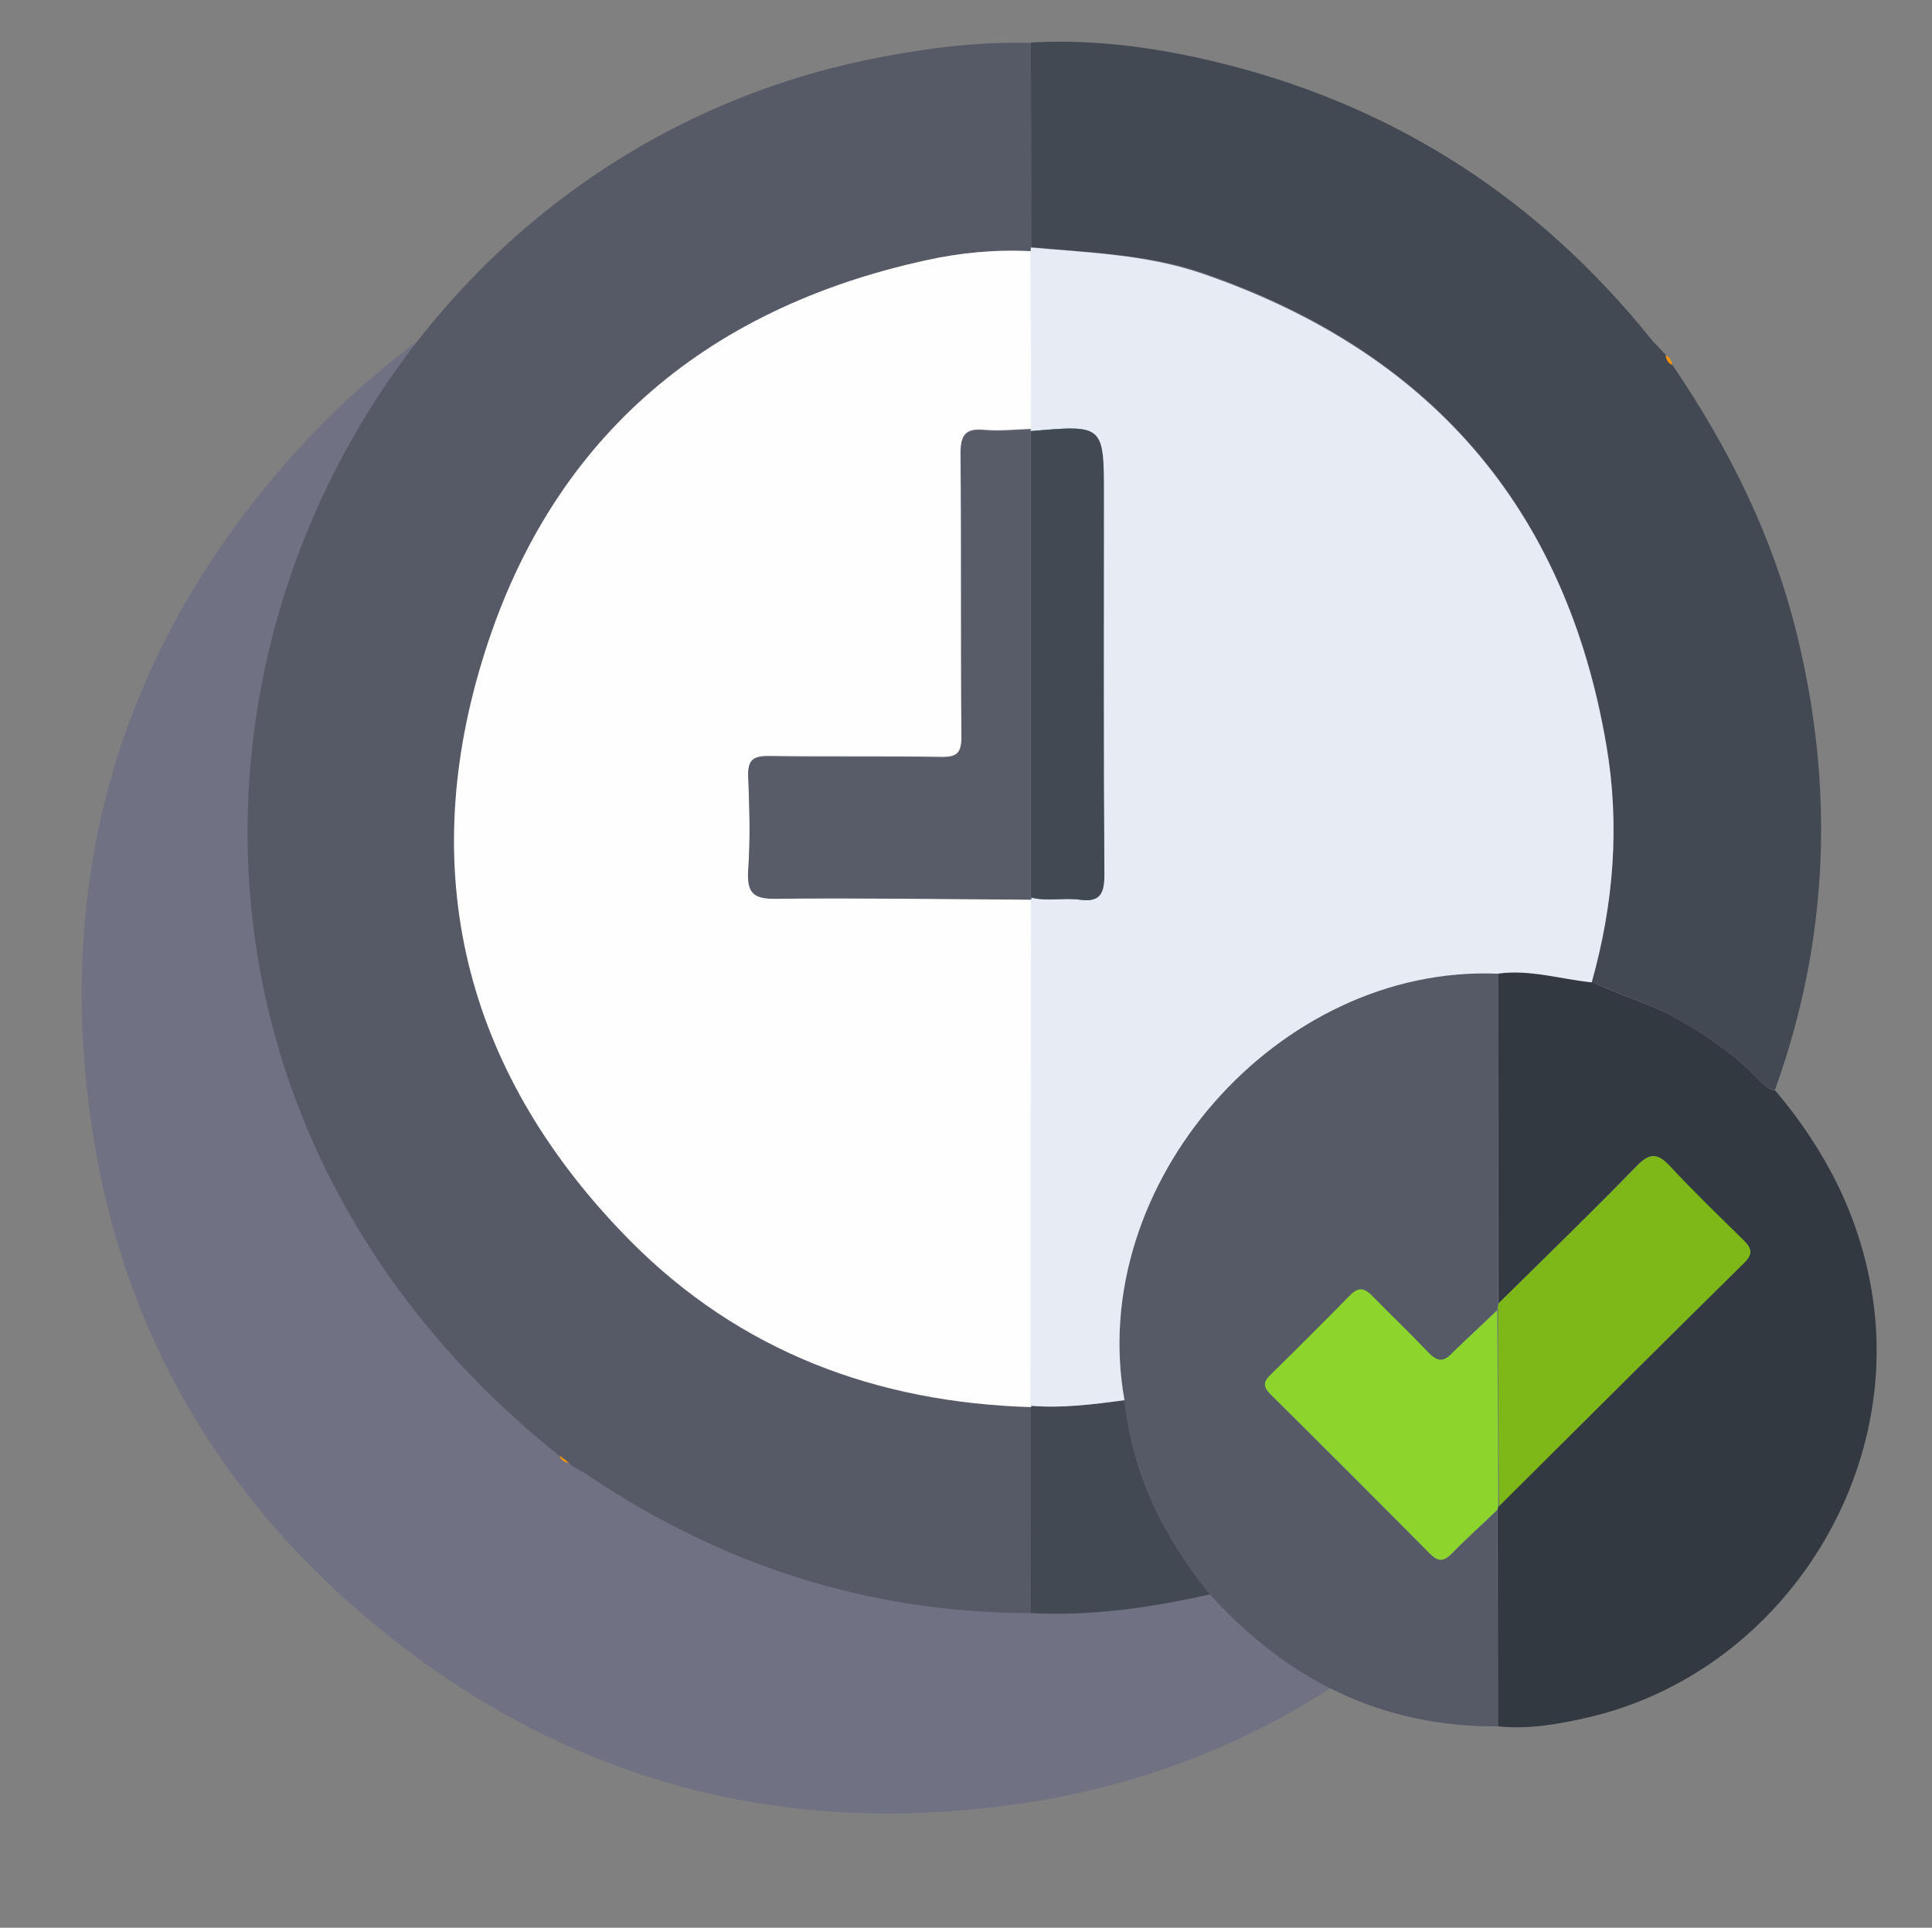 <?xml version="1.0" encoding="utf-8"?>
<!-- Generator: Adobe Illustrator 26.0.3, SVG Export Plug-In . SVG Version: 6.00 Build 0)  -->
<svg version="1.1" id="Layer_1" xmlns="http://www.w3.org/2000/svg" xmlns:xlink="http://www.w3.org/1999/xlink" x="0px" y="0px"
	 viewBox="0 0 423 422.1" style="enable-background:new 0 0 423 422.1;" xml:space="preserve">
<rect x="0" y="0" width="423" height="422.1" fill="#808080" stroke="none"/>
<style type="text/css">
	.st0{opacity:0.2;fill-rule:evenodd;clip-rule:evenodd;fill:#343B93;enable-background:new    ;}
	.st1{fill:#565A66;}
	.st2{fill:#424952;}
	.st3{fill:#FD9400;}
	.st4{fill:#555A66;}
	.st5{fill:#333940;}
	.st6{fill:#FEFEFE;}
	.st7{fill:#E7EBF3;}
	.st8{fill:#7DB818;}
	.st9{fill:#8CD52D;}
	.st10{fill:#575C68;}
	.st11{fill:#414952;}
</style>
<path class="st0" d="M361.4,153.3c-18.2-46.9-56.1-84-103.6-101.2c-27.9-10.6-57.5-13.6-88.9-8.9c-43.1,6.5-79.4,26.6-107.8,59.9
	c-35,40.9-48.6,88.6-41.3,141.6c6,43.8,26.4,80.6,60.2,109.3c41.6,35.3,89.8,48.8,143.6,40.9c37.4-5.5,69.9-22.1,96.8-48.7
	c32.9-32.5,50.7-72.1,53.3-118.2C375.1,201.8,370.9,176.9,361.4,153.3z"/>
<g>
	<path class="st1" d="M225.7,353.2c-35.3,0-67.5-10.4-96.7-30c-1.1-0.8-2.3-1.4-3.5-2.1c-0.3-0.2-0.6-0.4-0.9-0.7
		c-0.7-0.5-1.4-1.1-2.1-1.6c-19-15.2-34.8-33.1-46.8-54.4C19.2,163.7,79.5,34,192.9,12.5c10.9-2.1,21.7-3.4,32.8-3.1
		c0,14.9,0.1,29.8,0.1,44.8c0,0.3,0,0.5-0.1,0.8c-7.8-0.4-15.5,0.4-23,2c-49,10.7-82.5,39.8-97.1,87.6c-14.6,48.1-3,91.3,32.4,127.1
		c23.9,24.2,53.9,35.5,87.8,36.4C225.7,323.1,225.7,338.1,225.7,353.2z"/>
	<path class="st2" d="M225.8,54.1c0-14.9-0.1-29.8-0.1-44.8c14.7-0.8,29,1.3,43.1,4.9c37.5,9.6,68.2,29.7,92.5,59.8
		c0.7,0.9,1.6,1.8,2.4,2.6c0.4,0.4,0.8,0.9,1.2,1.3c0,0-0.2-0.2-0.2-0.2c0.2,0.9,0.5,1.7,1.4,2.1c0.2,0.3,0.4,0.6,0.6,0.9
		c12,17.8,21.4,36.7,26.6,57.7c8.4,33.9,7.2,67.3-4.7,100.3c-1.6-0.3-2.7-1.4-3.8-2.5c-5.2-5.5-11.4-9.7-18-13.4
		c-5.9-3.3-12.4-4.9-18.3-7.9c4.8-17.1,6.2-34.4,3.2-51.9c-8.9-52.3-39.1-86.5-89.1-103.5C250.7,55.6,238.2,55.3,225.8,54.1z"/>
	<path class="st3" d="M366.1,79.9c-0.9-0.4-1.3-1.2-1.4-2.1C365.6,78.2,366,79,366.1,79.9z"/>
	<path class="st3" d="M122.5,318.7c0.7,0.5,1.4,1.1,2.1,1.6C123.6,320.2,122.8,319.7,122.5,318.7z"/>
	<path class="st3" d="M364.9,78c-0.4-0.4-0.8-0.9-1.2-1.3C364.1,77.1,364.5,77.6,364.9,78z"/>
	<path class="st4" d="M328,378c-25.5,0.2-46.2-10.2-63.1-28.9c-10.1-12.5-16.9-26.4-18.7-42.6c-8.5-47.3,33.7-95.4,81.7-93.4
		c0,24.1,0.1,48.2,0.1,72.3c-0.1,0.5-0.2,1-0.3,1.5c-3.2,3.1-6.5,6.1-9.6,9.3c-2,2.2-3.4,2.1-5.4,0c-4-4.3-8.3-8.3-12.3-12.4
		c-1.6-1.6-2.9-2.1-4.7-0.2c-5.8,5.9-11.6,11.7-17.5,17.5c-1.5,1.5-1.7,2.6-0.1,4.2c11.7,11.6,23.4,23.3,35,35c1.7,1.7,3,1.7,4.7,0
		c3.2-3.3,6.7-6.4,10-9.6C327.9,346.4,327.9,362.2,328,378z"/>
	<path class="st5" d="M328.1,285.4c0-24.1-0.1-48.2-0.1-72.3c7-0.9,13.7,1.2,20.6,1.9c5.9,3,12.4,4.6,18.3,7.9
		c6.6,3.7,12.8,7.9,18,13.4c1.1,1.1,2.2,2.2,3.8,2.5c10.8,12.8,18.3,27.1,21.1,43.9c7,41.6-20.6,83.6-61.9,93.3
		c-6.5,1.5-13.1,2.7-19.9,2c0-15.8-0.1-31.6-0.1-47.4c0.1-0.3,0.1-0.6,0.2-0.8c17.9-17.8,35.8-35.5,53.7-53.3c2-2,1.7-3.3-0.2-5
		c-5.4-5.3-10.9-10.5-16-16.1c-2.7-2.9-4.4-3.1-7.3-0.1C348.4,265.5,338.2,275.4,328.1,285.4z"/>
	<path class="st2" d="M246.2,306.5c1.7,16.2,8.6,30.1,18.7,42.6c-12.9,2.9-25.9,4.8-39.2,4.1c0-15,0-30.1,0-45.1l-0.1-0.3
		C232.5,308.4,239.4,307.5,246.2,306.5z"/>
	<path class="st6" d="M225.8,308.1c-33.9-1-63.8-12.2-87.8-36.4c-35.4-35.8-47.1-79-32.4-127.1c14.5-47.8,48.1-76.9,97.1-87.6
		c7.6-1.7,15.3-2.4,23-2c0,13,0,26,0.1,38.9c-3.4,0.1-6.9,0.5-10.3,0.2c-4.1-0.4-5.2,1.1-5.1,5.1c0.2,20.6,0,41.3,0.2,61.9
		c0,3.6-0.9,4.7-4.6,4.6c-12.6-0.2-25.1,0-37.7-0.2c-3.3,0-4.6,0.8-4.4,4.3c0.2,6.9,0.4,13.8,0,20.6c-0.3,5,1.2,6.3,6.2,6.2
		c18.6-0.2,37.1,0.1,55.7,0.2c0,36.9-0.1,73.8-0.1,110.8L225.8,308.1z"/>
	<path class="st7" d="M225.6,307.8c0-36.9,0.1-73.8,0.1-110.8c0.2-0.2,0.2-0.4,0-0.5c3.5,1,7.2,0,10.7,0.5c4.5,0.6,5.3-1.4,5.3-5.5
		c-0.2-27.6-0.1-55.2-0.1-82.8c0-15.7,0-15.7-16-14.3l0.1-0.5c0-13,0-26-0.1-38.9c0.1-0.2,0.1-0.5,0.1-0.8
		c12.4,1.1,24.9,1.5,36.9,5.5c50.1,17,80.2,51.2,89.1,103.5c3,17.5,1.6,34.8-3.2,51.9c-6.9-0.7-13.6-2.9-20.6-1.9
		c-48.1-2-90.2,46.1-81.7,93.4C239.4,307.5,232.5,308.4,225.6,307.8z"/>
	<path class="st8" d="M328.1,285.4c10.1-10,20.4-19.9,30.3-30.1c2.9-3,4.6-2.8,7.3,0.1c5.1,5.5,10.6,10.8,16,16.1
		c1.8,1.8,2.2,3,0.2,5c-18,17.7-35.8,35.5-53.7,53.3c-0.1-14.3-0.2-28.6-0.2-42.9C327.9,286.4,328,285.9,328.1,285.4z"/>
	<path class="st9" d="M327.8,286.9c0.1,14.3,0.2,28.6,0.2,42.9c-0.1,0.3-0.1,0.6-0.2,0.8c-3.3,3.2-6.8,6.3-10,9.6
		c-1.7,1.7-2.9,1.8-4.7,0c-11.6-11.7-23.3-23.4-35-35c-1.6-1.6-1.5-2.7,0.1-4.2c5.9-5.8,11.7-11.6,17.5-17.5
		c1.8-1.8,3.1-1.4,4.7,0.2c4.1,4.2,8.3,8.2,12.3,12.4c2,2.1,3.4,2.2,5.4,0C321.3,293,324.6,290,327.8,286.9z"/>
	<path class="st10" d="M225.7,197c-18.6-0.1-37.1-0.4-55.7-0.2c-5,0.1-6.5-1.2-6.2-6.2c0.5-6.9,0.3-13.8,0-20.6
		c-0.1-3.5,1.1-4.4,4.4-4.3c12.6,0.2,25.1-0.1,37.7,0.2c3.7,0.1,4.6-1.1,4.6-4.6c-0.2-20.6,0-41.3-0.2-61.9c0-4,1-5.5,5.1-5.1
		c3.4,0.3,6.9-0.1,10.3-0.2l-0.1,0.5c0,34,0,68.1,0,102.1C225.9,196.6,225.9,196.8,225.7,197z"/>
	<path class="st11" d="M225.7,196.5c0-34,0-68.1,0-102.1c16-1.4,16-1.4,16,14.3c0,27.6-0.1,55.2,0.1,82.8c0,4.1-0.9,6.1-5.3,5.5
		C232.9,196.5,229.3,197.4,225.7,196.5z"/>
</g>
</svg>
